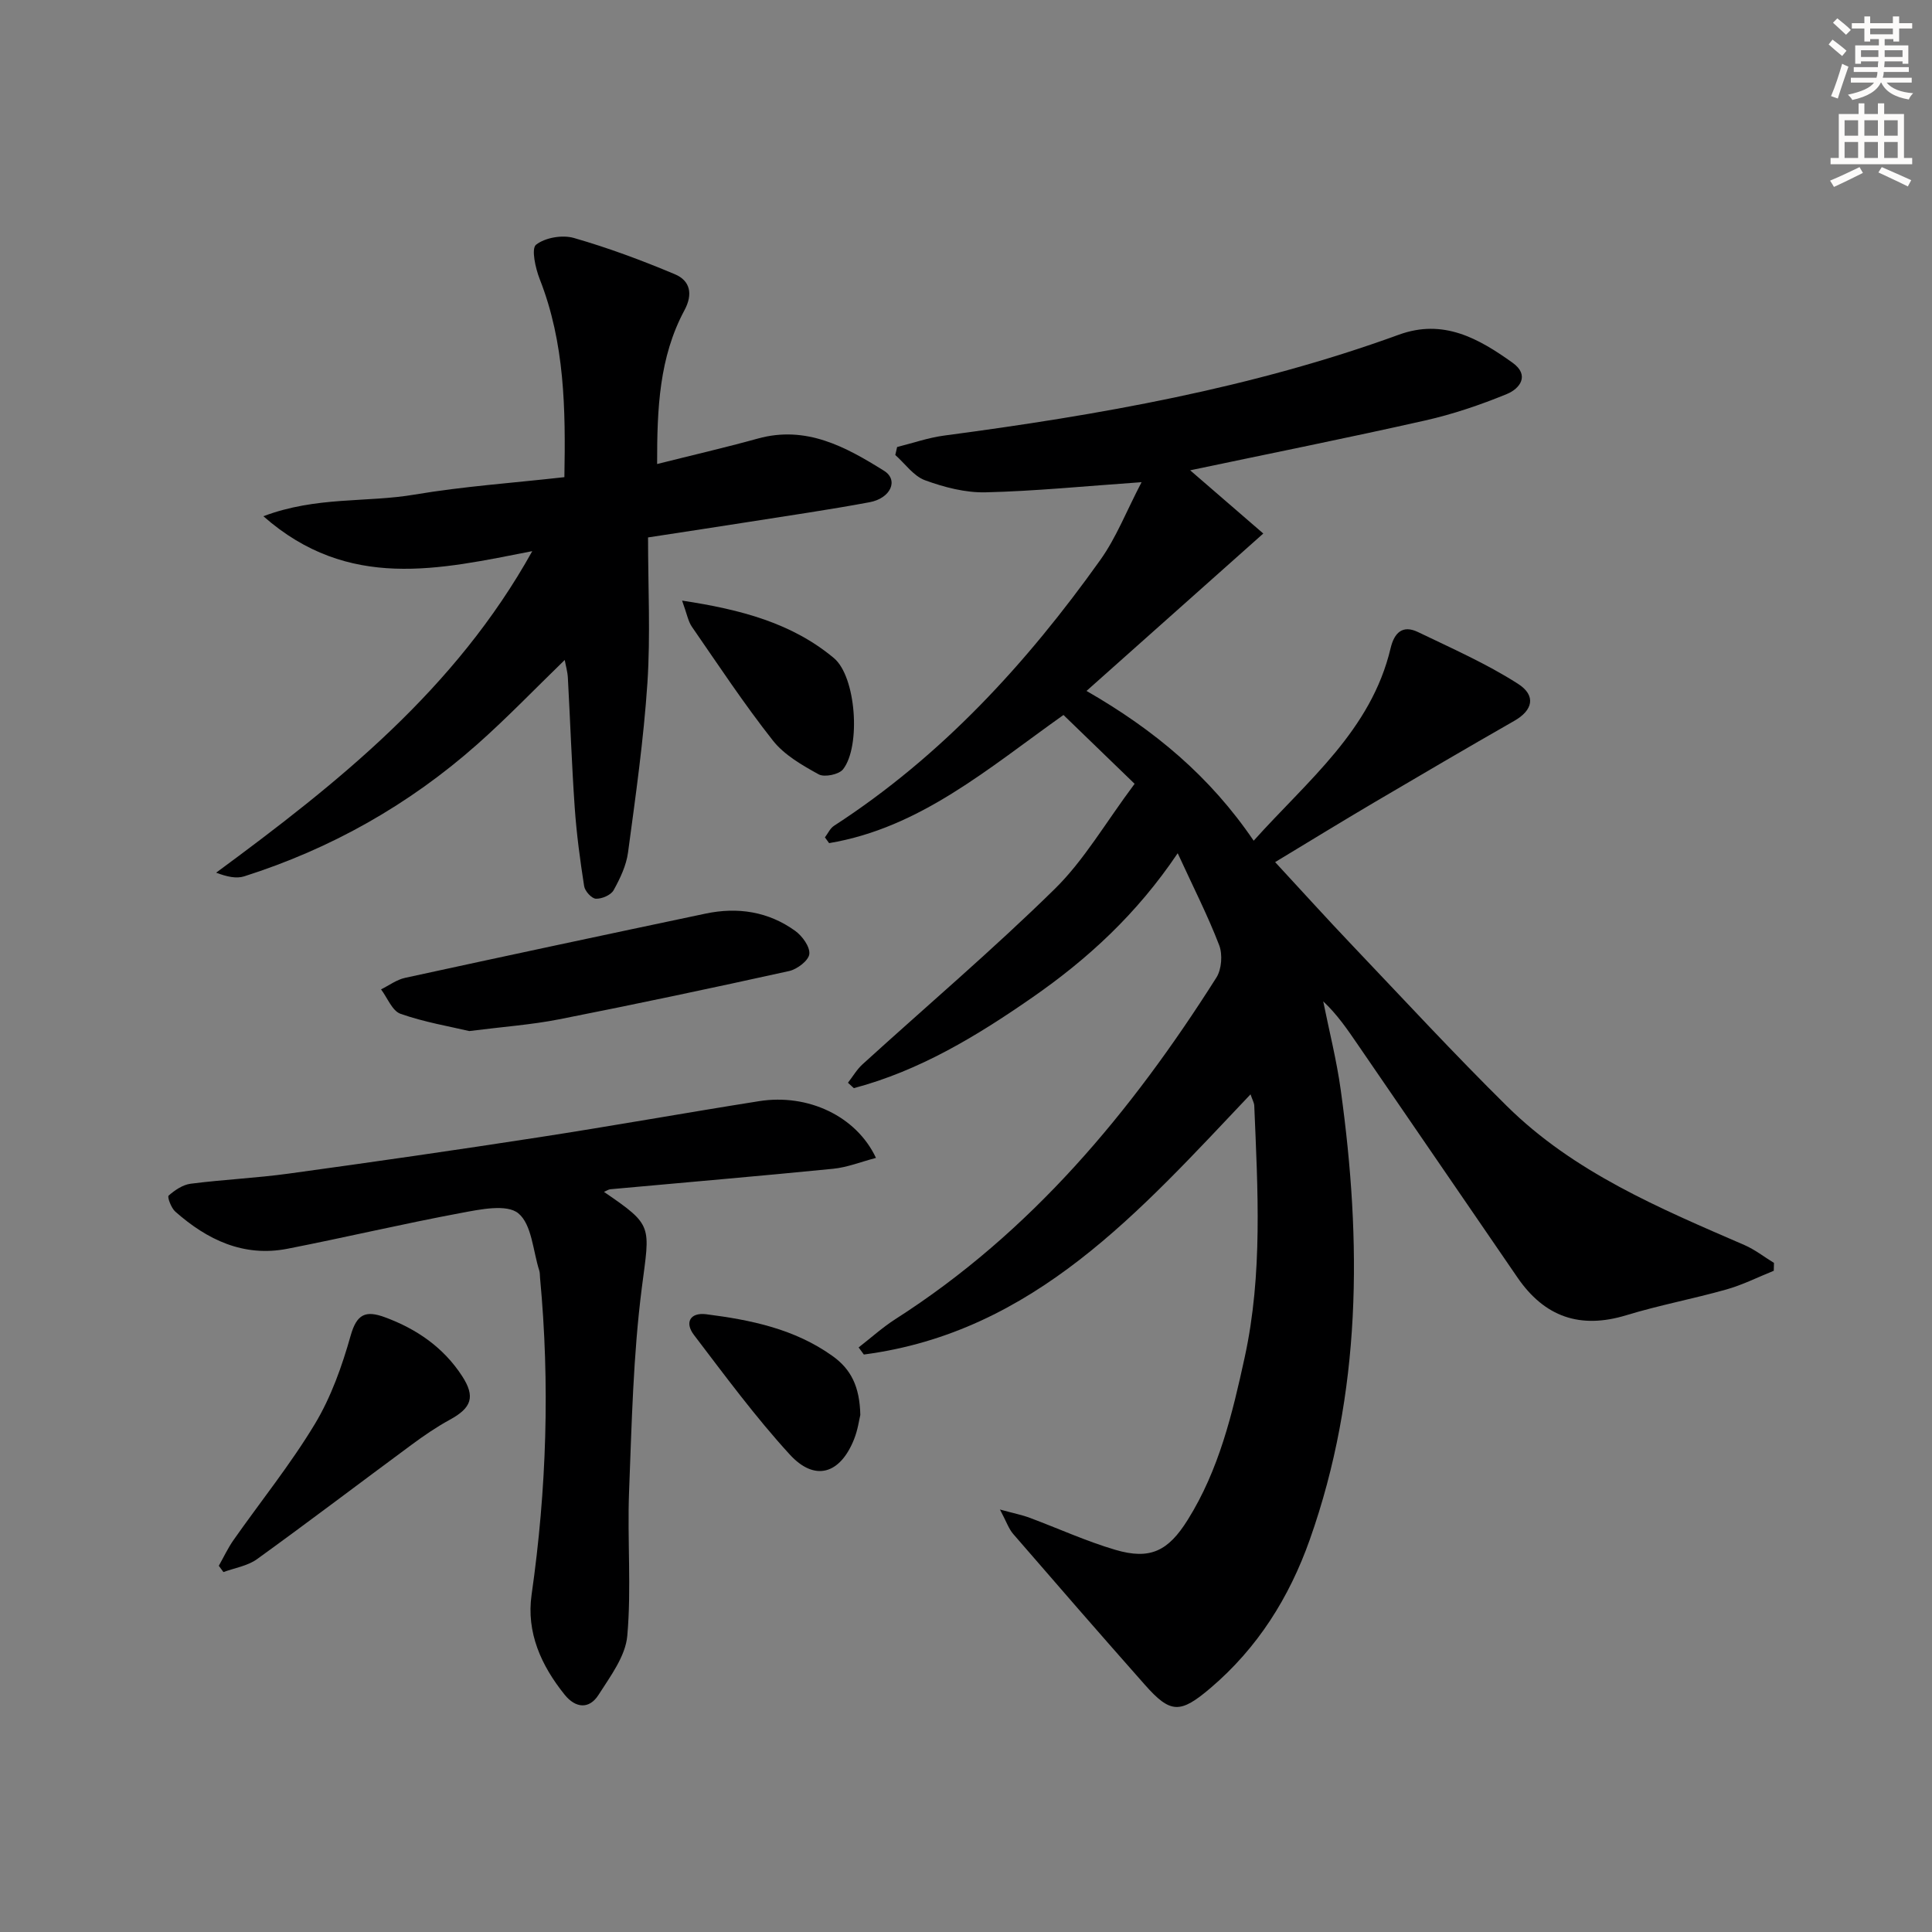 <svg enable-background="new 0 0 400 400" viewBox="0 0 400 400" xmlns="http://www.w3.org/2000/svg"><rect x="0" y="0" width="400" height="400" fill="#808080" stroke="none"/><g fill="#000001"><path d="m258.91 226.57c-22.9 24.14-44.8 49.25-80.06 53.87-.36-.49-.72-.98-1.08-1.47 2.53-1.96 4.92-4.13 7.6-5.85 28.13-17.98 48.86-42.92 66.48-70.74 1.08-1.71 1.3-4.77.57-6.68-2.3-6.01-5.24-11.77-8.59-19.05-8.48 12.61-18.65 21.92-30.12 29.88-11.48 7.97-23.31 15.14-36.93 18.76-.41-.37-.81-.75-1.22-1.12 1-1.28 1.84-2.75 3.02-3.82 13.28-12.08 26.99-23.73 39.79-36.3 6.08-5.96 10.47-13.65 16.54-21.77-5.1-4.94-9.82-9.5-14.73-14.25-15.58 11.05-29.7 23.38-48.52 26.53-.29-.4-.58-.79-.87-1.19.62-.81 1.08-1.88 1.89-2.4 22.29-14.45 39.88-33.64 55.15-55.07 3.28-4.6 5.37-10.04 8.52-16.07-11.88.83-22.08 1.86-32.3 2.1-4.18.1-8.57-1.05-12.54-2.5-2.37-.87-4.12-3.43-6.15-5.23.13-.55.25-1.1.38-1.65 3.24-.81 6.44-1.93 9.74-2.37 31.98-4.24 63.68-9.79 94.13-20.88 9.24-3.37 16.52.78 23.54 5.79 3.62 2.59 1.55 5.38-1.2 6.5-5.48 2.25-11.17 4.18-16.95 5.48-16.11 3.63-32.3 6.87-48.59 10.3 5.26 4.55 10.27 8.88 15.14 13.09-12.62 11.23-24.26 21.6-36.6 32.59 14.1 8.1 25.57 17.71 34.61 31.01 11.16-12.46 24.32-22.83 28.35-39.86.77-3.23 2.49-4.87 5.67-3.34 6.99 3.37 14.16 6.53 20.68 10.7 3.89 2.48 3.04 5.53-.72 7.67-9.78 5.59-19.5 11.29-29.21 17.01-6.56 3.87-13.06 7.86-20.33 12.25 5.38 5.81 10.67 11.67 16.11 17.38 10.55 11.09 20.95 22.34 31.84 33.1 13.9 13.75 31.65 21.19 49.23 28.81 2.16.94 4.07 2.45 6.1 3.69-.01.54-.03 1.08-.04 1.63-3.26 1.31-6.44 2.92-9.81 3.87-6.86 1.94-13.9 3.25-20.71 5.33-9.59 2.93-16.96.35-22.56-7.83-11-16.06-22.02-32.11-33.02-48.16-2.13-3.11-4.24-6.23-7.18-8.99 1.23 6.12 2.78 12.2 3.63 18.38 4.36 31.46 4.36 62.64-6.42 93.08-4.25 12-10.8 22.41-20.55 30.71-6.28 5.34-8.28 5.33-13.61-.7-9.15-10.34-18.21-20.76-27.24-31.2-.92-1.06-1.39-2.52-2.74-5.06 2.91.8 4.58 1.12 6.15 1.71 5.91 2.2 11.68 4.85 17.72 6.63 7.24 2.14 10.97.26 15.01-6.21 6.46-10.33 9.24-21.95 11.79-33.64 3.76-17.26 2.7-34.72 1.98-52.16-.06-.63-.42-1.23-.77-2.29z"/><path d="m116.85 98.79c.26-14.14.08-27.81-5.1-40.98-.89-2.26-1.79-6.33-.77-7.14 1.88-1.48 5.45-2.09 7.84-1.4 7.11 2.04 14.08 4.64 20.91 7.51 3.17 1.33 3.78 4.12 1.97 7.47-5.2 9.69-5.67 20.27-5.65 31.82 7.24-1.82 14.09-3.4 20.85-5.27 10.03-2.78 18.22 1.73 26.13 6.67 3.06 1.91 1.4 5.69-2.99 6.51-8.31 1.55-16.68 2.76-25.03 4.08-6.52 1.03-13.05 2.01-20.84 3.21 0 10.22.52 20.21-.13 30.12-.78 11.73-2.44 23.42-4.01 35.08-.36 2.72-1.64 5.41-2.99 7.84-.56 1.01-2.43 1.81-3.67 1.76-.88-.04-2.27-1.57-2.43-2.6-.84-5.39-1.57-10.82-1.95-16.26-.62-8.96-.93-17.93-1.42-26.9-.07-1.24-.43-2.46-.65-3.67-6.18 5.99-11.93 11.99-18.13 17.48-14.12 12.5-30.26 21.6-48.24 27.32-1.64.52-3.59.07-5.8-.76 25.28-18.63 49.5-37.89 65.45-66.57-19.23 3.76-38.05 8.29-55.67-7.23 10.98-4.15 21.39-2.79 31.3-4.48 10.11-1.71 20.4-2.41 31.02-3.61z"/><path d="m181.36 239.73c-3.06.8-5.92 1.96-8.86 2.25-15.36 1.53-30.75 2.83-46.13 4.24-.41.04-.8.33-1.32.55 10.29 7.03 9.49 6.92 7.83 19.87-1.79 13.97-2.09 28.15-2.64 42.25-.38 9.93.51 19.94-.37 29.81-.38 4.23-3.51 8.37-5.95 12.2-1.93 3.04-4.76 2.76-7-.01-4.86-6.03-7.98-12.9-6.86-20.72 3.12-21.83 3.81-43.68 1.75-65.62-.05-.5-.01-1.02-.16-1.49-1.31-4.1-1.54-9.56-4.34-11.86-2.39-1.96-7.87-.82-11.8-.08-12.04 2.24-23.97 5.07-35.99 7.42-9.08 1.77-16.61-1.84-23.23-7.69-.85-.75-1.69-3.04-1.38-3.31 1.27-1.12 2.92-2.25 4.55-2.46 6.75-.87 13.58-1.17 20.33-2.1 17.26-2.37 34.5-4.85 51.72-7.51 15.25-2.35 30.44-5.08 45.68-7.49 10.08-1.59 20.1 3.09 24.17 11.75z"/><path d="m97.15 213.47c-4-.95-9.26-1.83-14.22-3.57-1.73-.6-2.71-3.31-4.04-5.06 1.66-.82 3.23-2.01 4.99-2.39 20.72-4.51 41.46-8.93 62.21-13.3 6.64-1.4 13-.43 18.55 3.58 1.47 1.06 3.09 3.3 2.92 4.8-.15 1.34-2.51 3.14-4.17 3.51-15.84 3.5-31.72 6.86-47.64 10-5.69 1.12-11.51 1.53-18.6 2.43z"/><path d="m45.3 324.18c1.01-1.78 1.88-3.66 3.05-5.33 5.63-8.02 11.82-15.69 16.86-24.06 3.35-5.57 5.61-11.97 7.39-18.27 1.27-4.48 3.1-5.26 7.08-3.8 6.6 2.43 12.13 6.25 15.98 12.16 2.82 4.33 1.96 6.61-2.53 9.06-2.75 1.5-5.36 3.29-7.89 5.16-10.69 7.89-21.26 15.93-32.02 23.7-1.95 1.41-4.62 1.82-6.96 2.68-.32-.43-.64-.87-.96-1.3z"/><path d="m141.22 124.35c12.3 1.86 22.79 4.69 31.42 11.89 4.63 3.86 5.61 18.29 1.91 23.03-.84 1.08-3.86 1.71-5.05 1.05-3.43-1.89-7.13-4.01-9.49-7.01-5.96-7.56-11.29-15.63-16.77-23.56-.78-1.14-1.02-2.66-2.02-5.4z"/><path d="m178.12 292.95c-.23.91-.51 3.08-1.3 5.04-2.88 7.22-8.12 8.82-13.31 3.15-7.13-7.79-13.43-16.35-19.84-24.76-1.96-2.57-.78-4.7 2.55-4.28 9.24 1.18 18.28 3.03 26.12 8.63 3.87 2.75 5.65 6.36 5.78 12.22z"/></g><path d="m378.6 9.2.8-1c.9.7 1.9 1.4 2.9 2.3l-.9 1.1c-1.1-.9-2-1.7-2.8-2.4zm.5 10.7c.9-2.1 1.6-4.3 2.3-6.7.4.2.8.4 1.3.6-.7 2.1-1.5 4.3-2.2 6.6zm.4-15.2.9-.9c1 .8 2 1.6 2.8 2.4l-1 1c-1-.9-1.9-1.8-2.7-2.5zm12.5-1.3h1.2v1.4h2.7v1.1h-2.7v2.7h-1.2v-.5h-1.8v1.3h4.9v3.8h-1.2v-.5h-3.7c0 .4-.1.9-.1 1.2h5.1v1h-5.2c0 .5-.1.9-.2 1.2h6v1h-5.2c1.1 1.3 2.9 2 5.5 2.2-.4.4-.7.8-.9 1.3-2.9-.5-4.8-1.6-5.7-3.5h-.1c-.8 1.7-2.7 2.9-5.9 3.6-.2-.4-.6-.8-.9-1.1 2.8-.6 4.6-1.4 5.4-2.5h-4.8v-1h5.3c.1-.3.2-.7.2-1.2h-4.9v-1h5c0-.4 0-.8.1-1.2h-3.6v.5h-1.2v-3.8h4.9v-1.3h-1.8v.5h-1.2v-2.7h-2.6v-1.1h2.6v-1.4h1.2v1.4h4.7v-1.4zm-6.7 8.4h3.6c0-.4 0-.9 0-1.4h-3.6zm1.9-4.7h4.7v-1.2h-4.7zm6.7 3.3h-3.7v1.4h3.7z" fill="#fcfbfa"/><path d="m384.7 21.4h1.3v2.2h2.8v-2.2h1.3v2.2h4.1v9.1h1.7v1.3h-16.9v-1.3h1.7v-9.1h4.1v-2.2zm.3 13.2.7 1.2c-1.8.9-3.8 1.9-6 2.9-.2-.4-.5-.8-.8-1.3 2.4-1 4.4-2 6.1-2.8zm-3.1-6.5h2.8v-3.2h-2.8zm0 4.6h2.8v-3.3h-2.8zm4.1-4.6h2.8v-3.2h-2.8zm0 4.6h2.8v-3.3h-2.8zm3.6 1.9c2.1.9 4.1 1.8 6.1 2.7l-.7 1.3c-2.2-1.1-4.2-2-6.1-2.9zm3.3-9.7h-2.8v3.2h2.8zm-2.8 7.8h2.8v-3.3h-2.8z" fill="#fcfbfa"/></svg>
